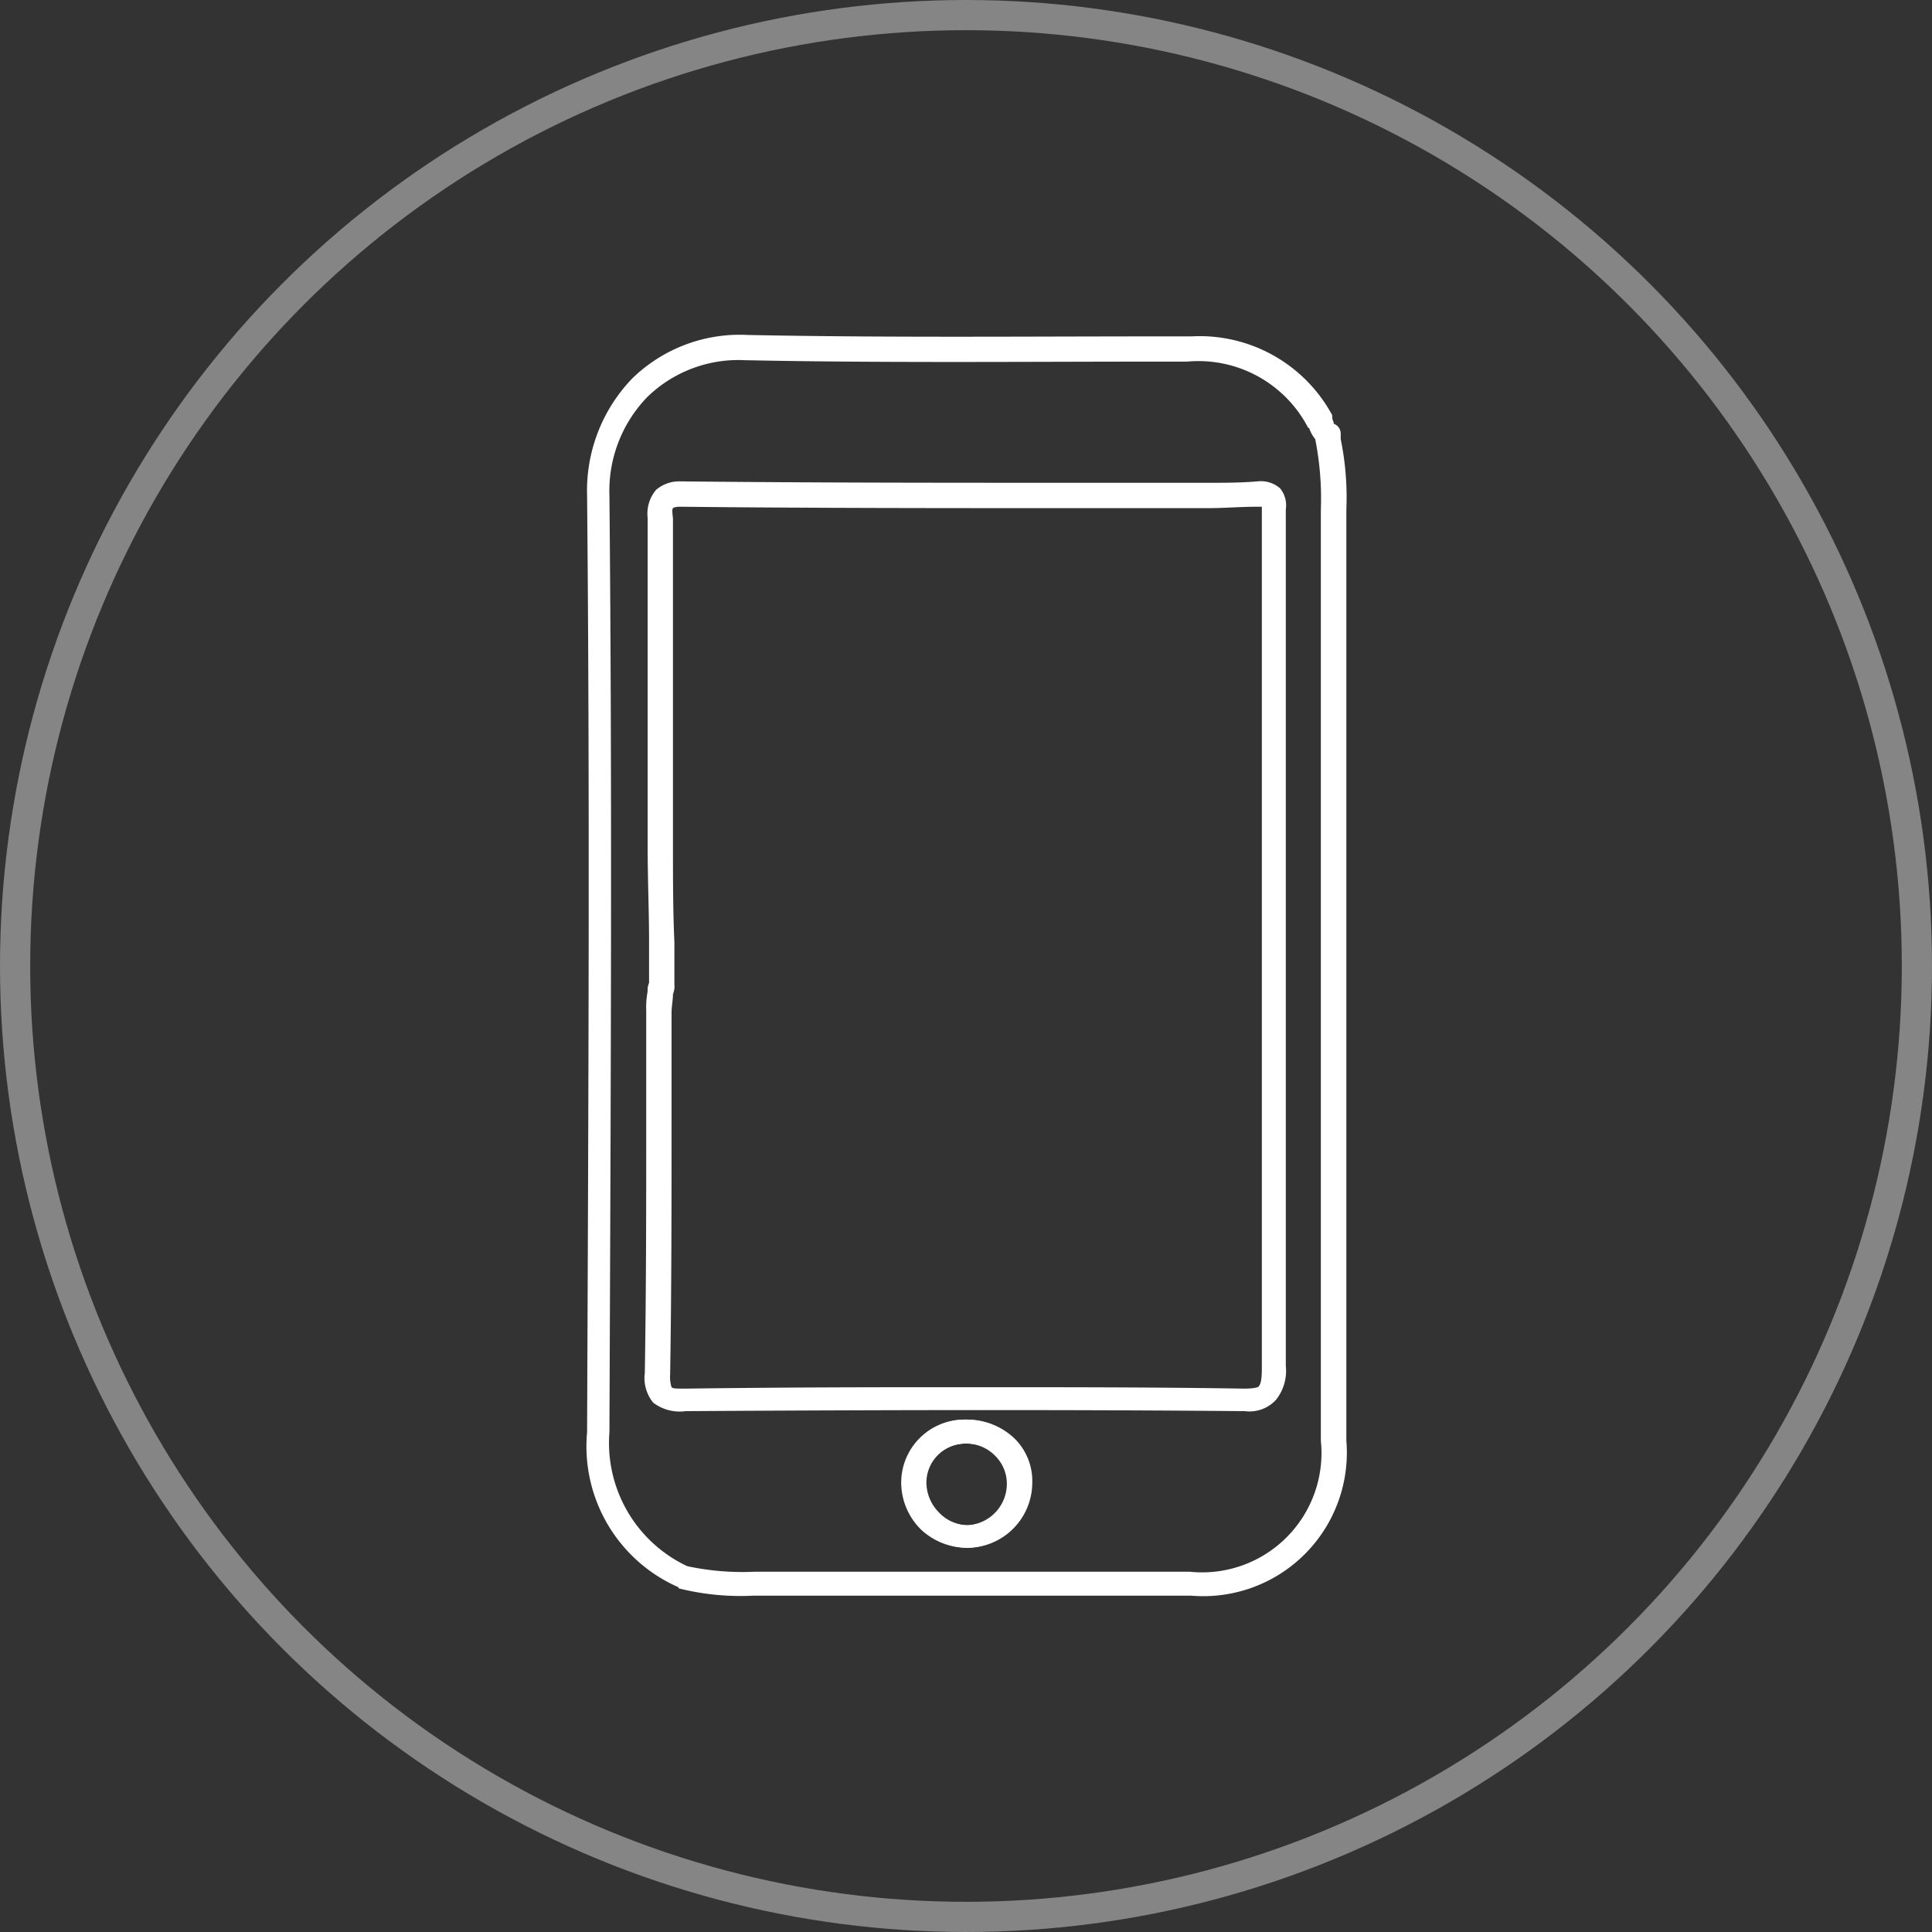<svg xmlns="http://www.w3.org/2000/svg" width="64" height="64"><rect width="100%" height="100%" fill="#333333" stroke="none"/><g data-name="グループ 46"><g data-name="楕円形 3" fill="none" stroke="rgba(255,255,255,0.4)"><circle cx="32" cy="32" r="32" stroke="none"/><circle cx="32" cy="32" r="31.5"/></g><g data-name="グループ 6"><g data-name="グループ 5"><g data-name="グループ 4" fill="#fff"><path data-name="パス 5" d="M24.948 52.859a8.412 8.412 0 01-2.427-.233.046.046 0 01-.047-.047 5.094 5.094 0 01-3.026-5.133c.047-11.527.093-21.187 0-31.033a5.353 5.353 0 011.493-3.873 5.1 5.1 0 013.825-1.444c4.573.093 9.193.047 13.673.047h1.027a4.991 4.991 0 014.667 2.613.421.421 0 00.047.233v.047a.351.351 0 01.233.327v.183a9.658 9.658 0 01.187 2.333v30.847a4.756 4.756 0 01-5.133 5.133H24.948zm-2.193-.98a8.722 8.722 0 002.24.187h14.42a3.955 3.955 0 004.34-4.34V16.879a10.046 10.046 0 00-.187-2.333 1.17 1.17 0 01-.187-.327.046.046 0 00-.047-.047 4.092 4.092 0 00-4.013-2.193h-.973c-4.433 0-9.1.047-13.673-.047a4.327 4.327 0 00-3.227 1.214 4.469 4.469 0 00-1.26 3.267c.093 9.8.047 19.507 0 31.033a4.51 4.51 0 002.572 4.433zm9.287-.607a2.247 2.247 0 01-1.494-.606 2.2 2.2 0 01-.653-1.54 2.091 2.091 0 012.1-2.1h.053a2.274 2.274 0 011.54.607 1.971 1.971 0 01.607 1.493 2.162 2.162 0 01-2.1 2.147zm-.047-3.453a1.3 1.3 0 00-1.307 1.307 1.423 1.423 0 00.42.98 1.343 1.343 0 00.98.42 1.377 1.377 0 001.307-1.353 1.3 1.3 0 00-.373-.933 1.372 1.372 0 00-1.027-.42zm0-.42z"/><path data-name="パス 6" d="M41.24 46.746c-5.32-.047-11.013-.047-18.527 0a1.448 1.448 0 01-1.073-.28 1.28 1.28 0 01-.28-.98c.047-2.8.047-5.647.047-8.4v-3.593a2.87 2.87 0 01.047-.653.592.592 0 01.047-.28v-1.354c0-1.073-.047-2.1-.047-3.173V17.159a1.226 1.226 0 01.28-.933 1.179 1.179 0 01.793-.28c4.34.047 8.773.047 13.067.047h4.433c.56 0 1.073 0 1.633-.047a.964.964 0 01.747.233.893.893 0 01.187.7v28.374a1.529 1.529 0 01-.327 1.12 1.187 1.187 0 01-1.027.373zm-9.193-.793c3.313 0 6.3 0 9.147.047.373 0 .513-.047.513-.093.047-.047.093-.187.093-.56V16.786h-.14c-.56 0-1.12.047-1.633.047h-4.434c-4.293 0-8.727 0-13.067-.047-.187 0-.233.047-.233.047-.047.047 0 .28 0 .373v10.873c0 1.027 0 2.1.047 3.127v1.4a.692.692 0 01-.047.327c0 .187-.047.42-.047.607v3.593c0 2.753 0 5.6-.047 8.4a1.116 1.116 0 00.047.42c.047.047.14.047.467.047 3.454-.047 6.534-.047 9.334-.047z"/><path data-name="パス 7" d="M32 51.273a2.247 2.247 0 01-1.493-.607 2.2 2.2 0 01-.654-1.54 2.091 2.091 0 012.1-2.1H32a2.274 2.274 0 011.54.607 1.971 1.971 0 01.607 1.493 2.162 2.162 0 01-2.1 2.147zm0-3.453a1.345 1.345 0 00-1.354 1.306 1.423 1.423 0 00.42.98 1.343 1.343 0 00.98.42 1.377 1.377 0 001.307-1.353 1.3 1.3 0 00-.373-.933 1.343 1.343 0 00-.98-.421zm-.047-.42z"/></g></g><path data-name="長方形 2" fill="none" d="M11 11h42v42H11z"/></g></g></svg>
